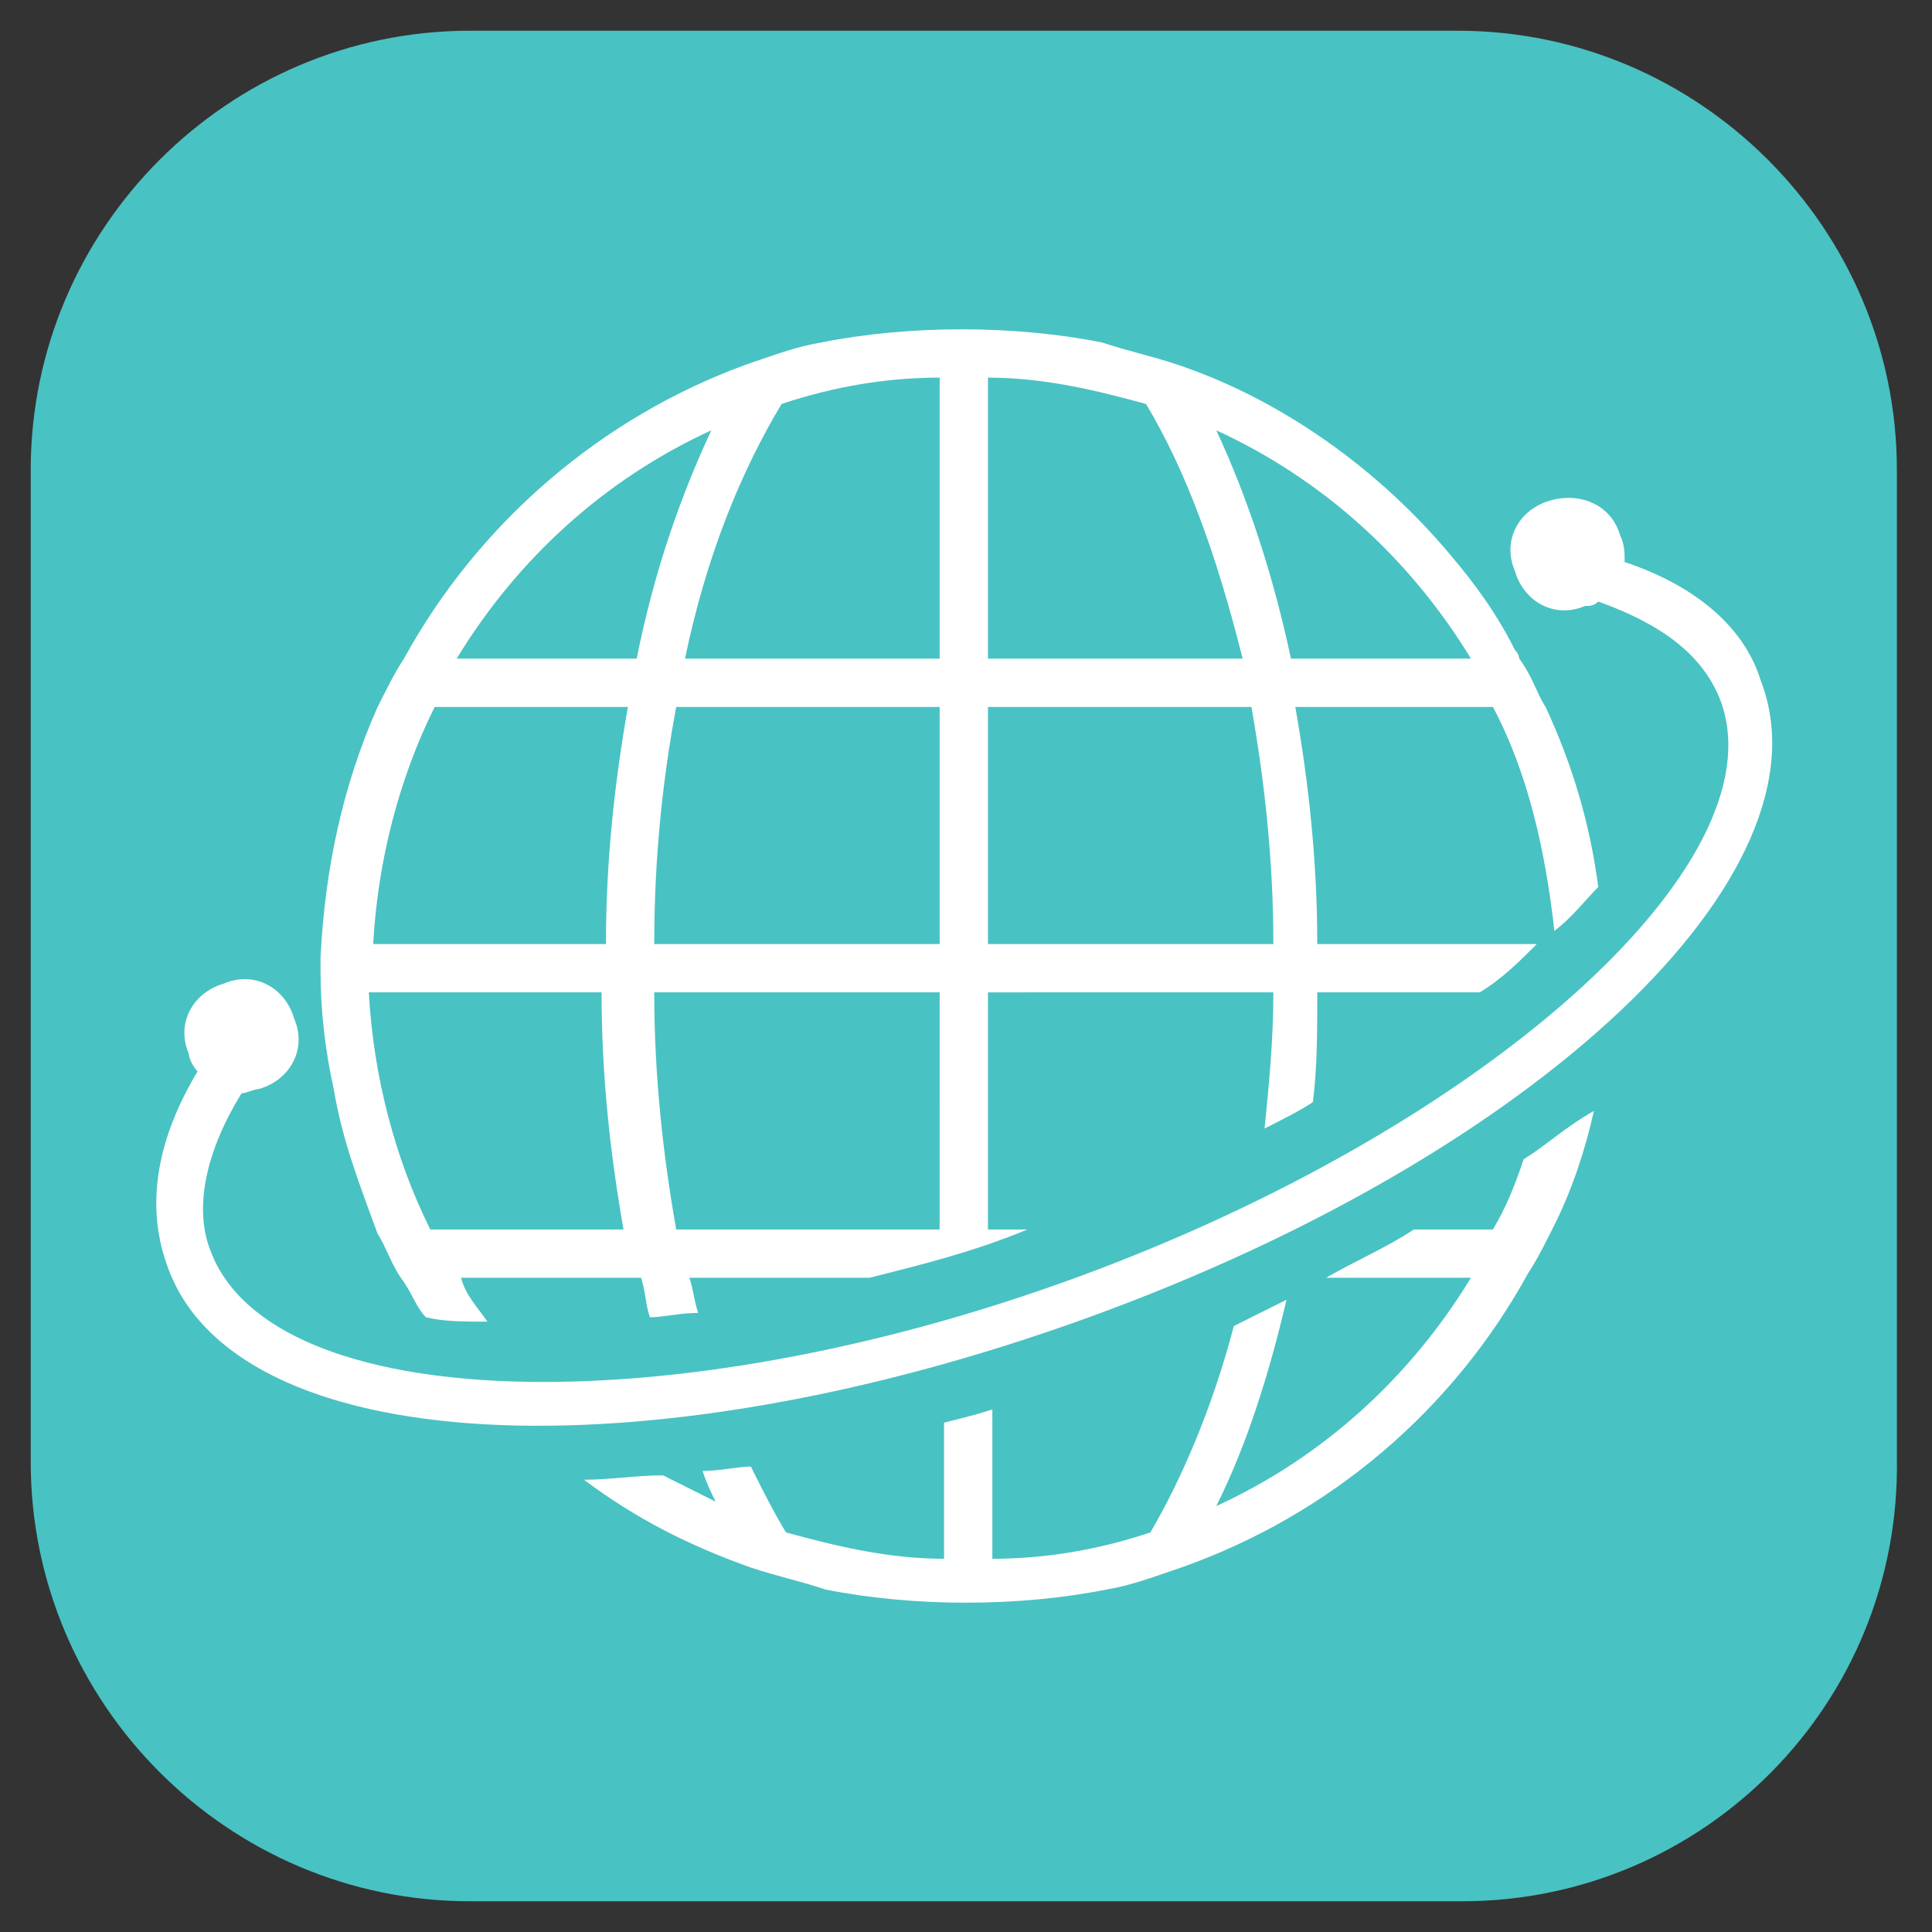 <svg xmlns="http://www.w3.org/2000/svg" xmlns:xlink="http://www.w3.org/1999/xlink" id="&#x421;&#x43B;&#x43E;&#x439;_1" x="0px" y="0px" viewBox="0 0 44 44" style="enable-background:new 0 0 44 44;" xml:space="preserve"><rect x="0" y="0" width="44" height="44" fill="#333333" stroke="none"/><style type="text/css">	.st0{fill:#49C2C3;}	.st1{fill:#FFFFFF;}</style><g>	<g>		<path class="st0" d="M33.3,43.3H10.7c-5.5,0-10-4.5-10-10V10.7c0-5.5,4.5-10,10-10h22.5c5.5,0,10,4.5,10,10v22.5   C43.3,38.8,38.8,43.3,33.3,43.3z"></path>	</g>	<g>		<path class="st1" d="M22,5.8L22,5.8L22,5.8L22,5.8z"></path>		<path class="st1" d="M22,5.8L22,5.8L22,5.8L22,5.8z"></path>	</g>	<path class="st1" d="M22,5.8L22,5.8L22,5.8L22,5.8z"></path></g><g>	<path class="st1" d="M34.7,26.4C34.5,27,34.3,27.5,34,28h-1.8c-0.6,0.4-1.3,0.7-2,1.1h3.3c-1.4,2.3-3.4,4.1-5.8,5.2  c0.7-1.4,1.2-3,1.6-4.7c-0.4,0.2-0.8,0.4-1.2,0.6c-0.5,1.9-1.2,3.5-1.9,4.7c-1.2,0.4-2.4,0.6-3.6,0.6v-3.4  c-0.3,0.1-0.7,0.2-1.1,0.3v3.1c-1.3,0-2.5-0.3-3.6-0.6c-0.3-0.5-0.5-0.9-0.8-1.5c-0.3,0-0.7,0.1-1.1,0.1c0.1,0.3,0.2,0.5,0.3,0.7  c-0.4-0.2-0.8-0.4-1.2-0.6c-0.6,0-1.2,0.1-1.8,0.1c1.2,0.9,2.4,1.5,3.8,2l0,0c0.6,0.2,1.1,0.3,1.7,0.5c1,0.2,2.1,0.3,3.2,0.3  s2.2-0.1,3.2-0.3c0.6-0.1,1.1-0.3,1.7-0.5l0,0c3.4-1.2,6.2-3.6,7.9-6.7c0.2-0.3,0.4-0.7,0.6-1.1c0.4-0.8,0.7-1.7,0.9-2.6  C35.6,25.7,35.2,26.1,34.7,26.4z M35.2,16.1c-0.2-0.3-0.3-0.7-0.6-1.1c0,0,0-0.1-0.1-0.2c-0.4-0.8-0.9-1.5-1.5-2.2  c-1.6-1.9-3.8-3.5-6.2-4.3l0,0c-0.6-0.2-1.1-0.3-1.7-0.5c-1-0.2-2.1-0.3-3.2-0.3s-2.2,0.1-3.2,0.3c-0.6,0.1-1.1,0.3-1.7,0.5l0,0  c-3.3,1.2-6.1,3.6-7.8,6.7c-0.2,0.3-0.4,0.7-0.6,1.1c-0.8,1.8-1.2,3.7-1.3,5.7c0,0.1,0,0.2,0,0.3c0,0.9,0.1,1.8,0.3,2.7  c0.2,1.2,0.6,2.2,1,3.3c0.2,0.3,0.3,0.7,0.6,1.1c0.2,0.3,0.3,0.6,0.5,0.8c0.4,0.1,0.9,0.1,1.4,0.1c-0.2-0.3-0.5-0.6-0.6-1h4.1  c0.1,0.3,0.1,0.6,0.2,0.9c0.3,0,0.7-0.1,1.1-0.1c-0.1-0.3-0.1-0.5-0.2-0.8h4.1c1.2-0.3,2.4-0.6,3.6-1.1h-0.9v-5.4H29  c0,1.1-0.1,2.1-0.2,3.1c0.4-0.2,0.8-0.4,1.1-0.6c0.1-0.8,0.1-1.6,0.1-2.5h3.7c0.5-0.3,0.9-0.7,1.3-1.1h-5c0-1.9-0.2-3.7-0.5-5.4H34  c0.8,1.5,1.2,3.3,1.4,5.1c0.4-0.3,0.7-0.7,1-1C36.2,18.7,35.8,17.4,35.2,16.1z M9.8,28c-0.8-1.6-1.3-3.5-1.4-5.4h5.3  c0,1.9,0.2,3.7,0.5,5.4H9.8z M13.8,21.5H8.5c0.1-1.9,0.6-3.8,1.4-5.4h4.4C14,17.8,13.8,19.6,13.8,21.5z M14.5,15h-4.1  c1.4-2.3,3.4-4.1,5.8-5.2C15.5,11.3,14.9,13,14.5,15z M21.4,28h-6c-0.3-1.7-0.5-3.5-0.5-5.4h6.5V28z M21.4,21.5h-6.5  c0-2,0.2-3.8,0.5-5.4h6V21.5z M21.4,15h-5.8c0.5-2.4,1.3-4.3,2.2-5.8c1.2-0.4,2.4-0.6,3.6-0.6L21.4,15L21.4,15z M22.5,8.6  c1.3,0,2.5,0.3,3.6,0.6c0.9,1.5,1.6,3.4,2.2,5.8h-5.8V8.6z M22.5,21.5v-5.4h6c0.3,1.7,0.5,3.5,0.5,5.4H22.5z M29.4,15  c-0.4-1.9-1-3.7-1.7-5.2c2.4,1.1,4.4,2.9,5.8,5.2C33.4,15,29.4,15,29.4,15z"></path>	<g>		<path class="st1" d="M40.1,15.5C41.8,19.9,35,26.3,24.8,30s-19.5,3.2-21-1.2c-0.5-1.4-0.2-2.9,0.7-4.4c-0.1-0.1-0.2-0.3-0.2-0.4   c-0.3-0.7,0.1-1.4,0.8-1.6c0.7-0.3,1.4,0.1,1.6,0.8c0.3,0.7-0.1,1.4-0.8,1.6c-0.1,0-0.3,0.1-0.4,0.1c-0.8,1.3-1.1,2.6-0.7,3.6   c1.4,3.7,10.4,4,19.7,0.6c9.3-3.4,16-9.4,14.7-13.1c-0.4-1.1-1.4-1.8-2.8-2.3c-0.1,0.1-0.2,0.1-0.3,0.1c-0.7,0.3-1.4-0.1-1.6-0.8   c-0.3-0.7,0.1-1.4,0.8-1.6s1.4,0.1,1.6,0.8c0.1,0.2,0.1,0.4,0.1,0.6C38.5,13.3,39.7,14.2,40.1,15.5z"></path>	</g></g></svg>
